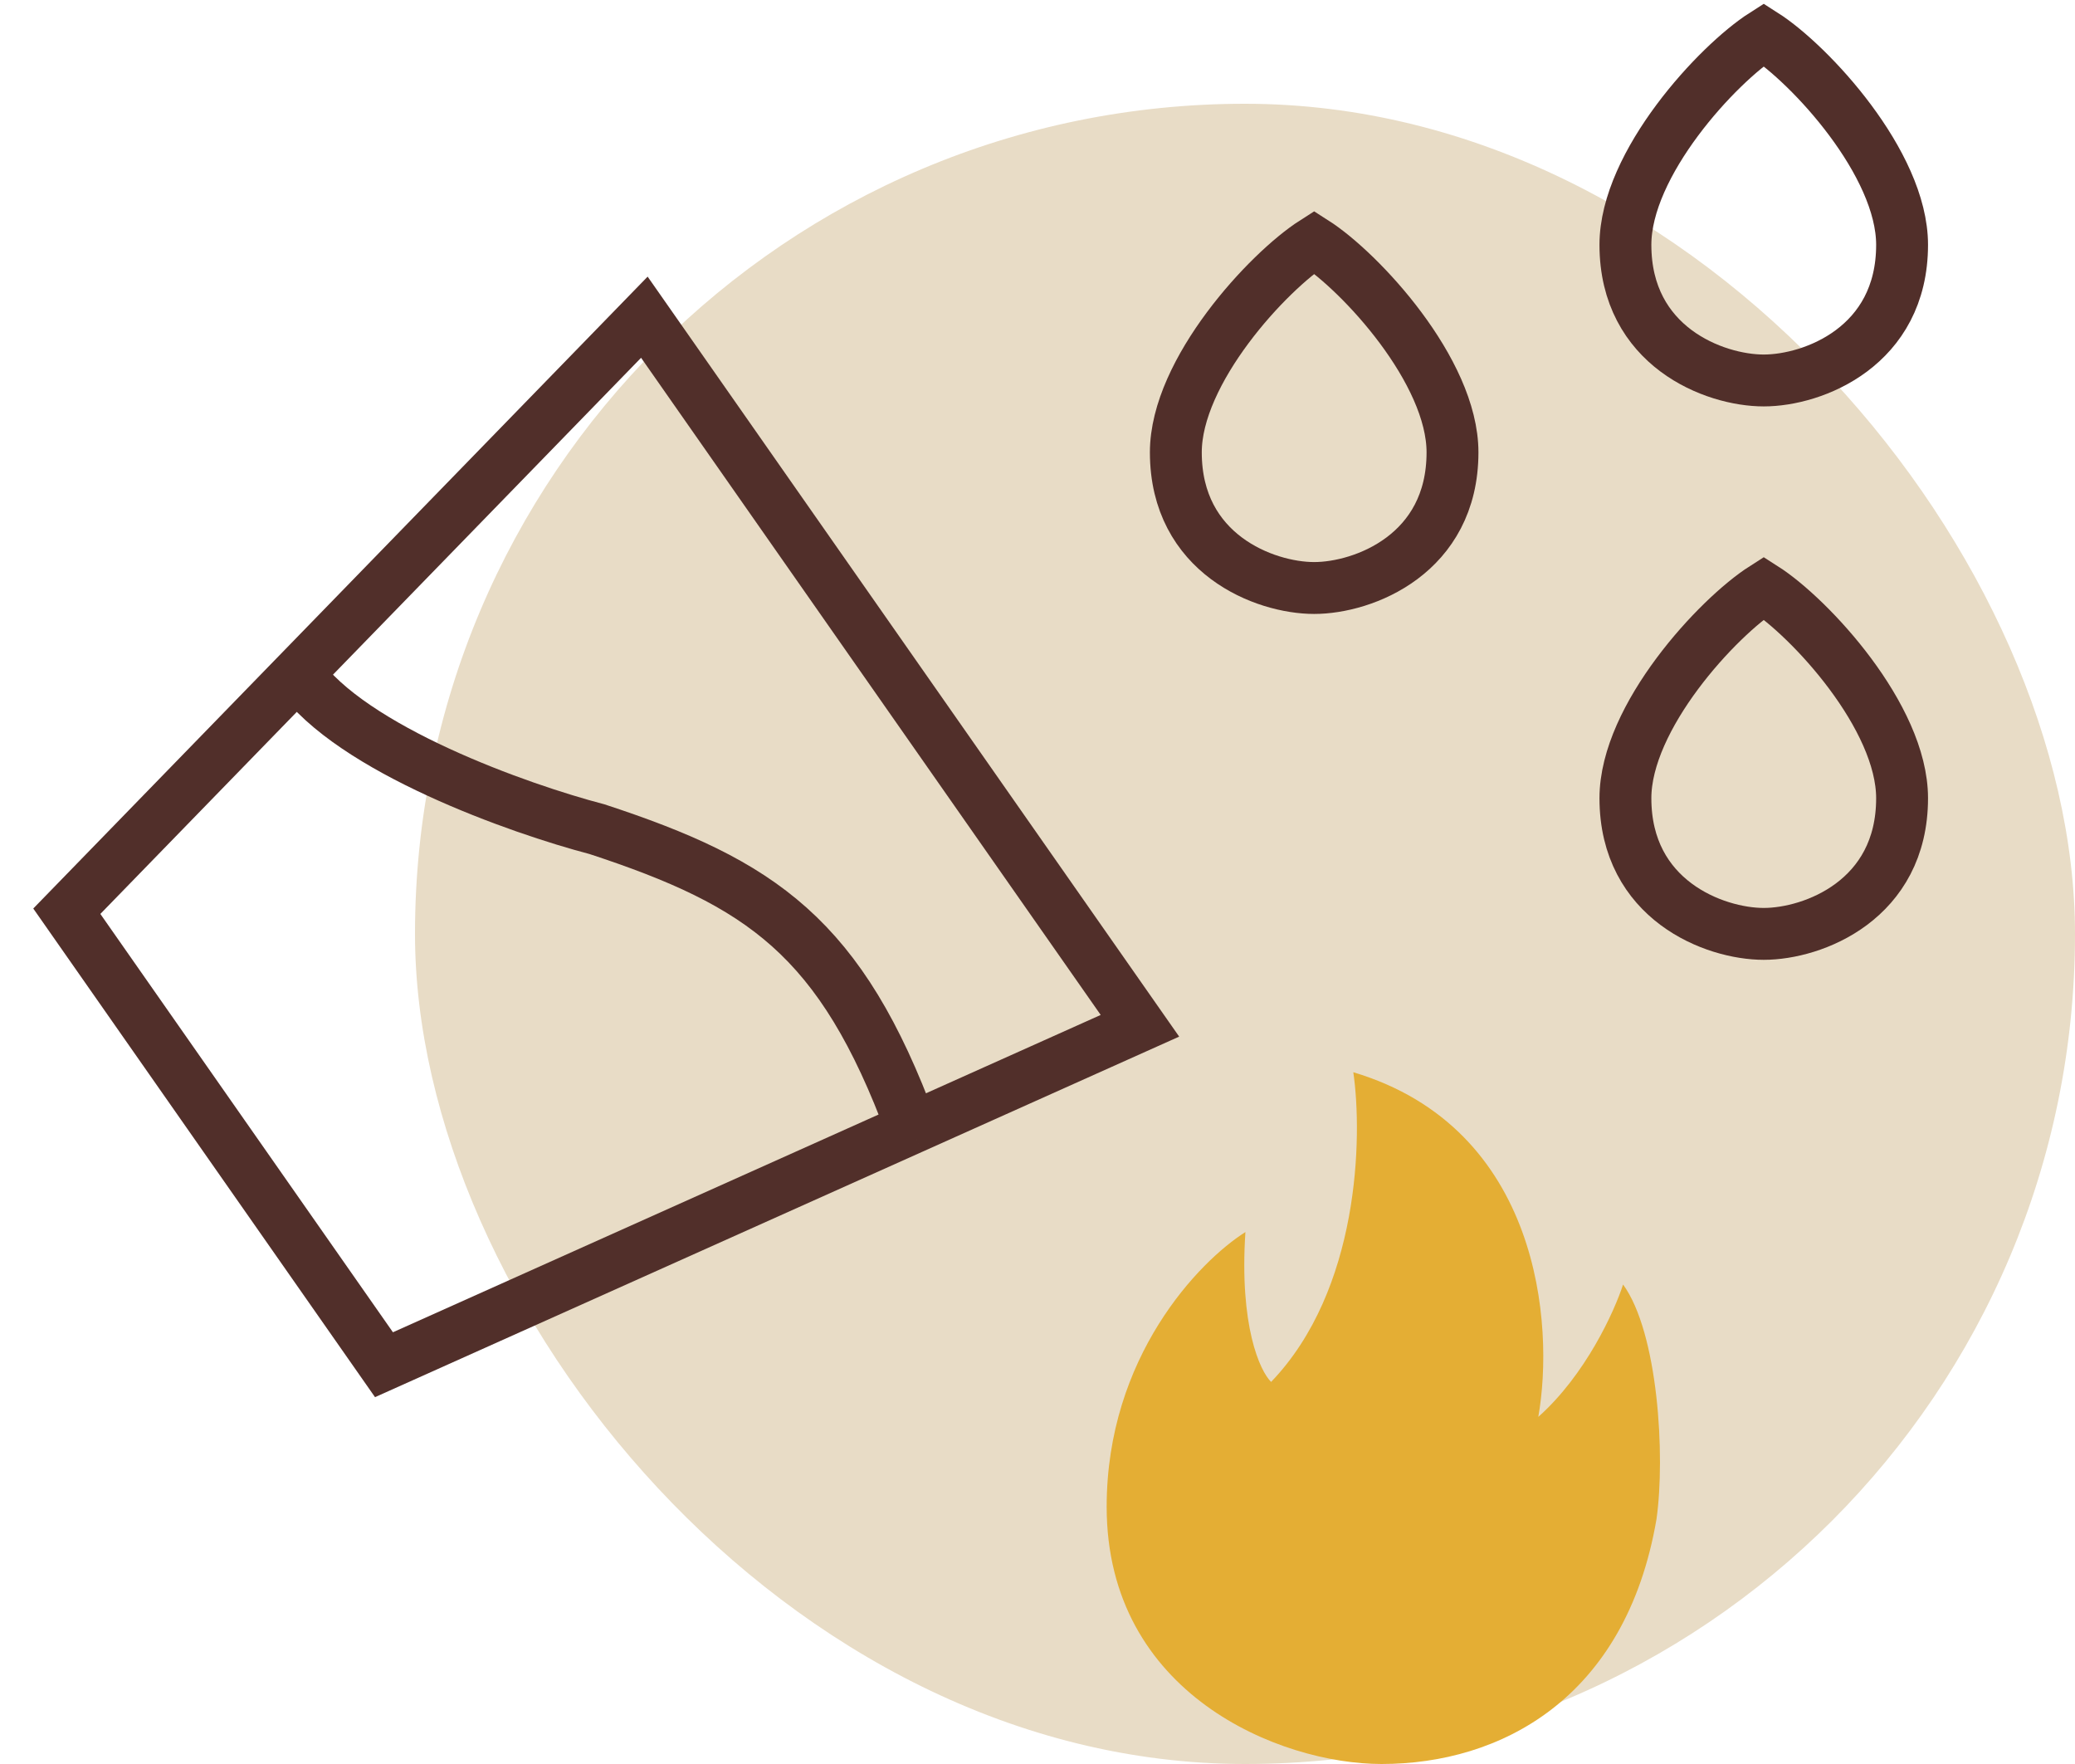 <?xml version="1.0" encoding="UTF-8"?>
<svg xmlns="http://www.w3.org/2000/svg" width="60" height="51" viewBox="0 0 60 51" fill="none">
  <rect x="12" y="3" width="48" height="48" rx="24" fill="#E8DCC6"></rect>
  <path d="M38 7C36.667 7.85 34 10.726 34 13.078C34 16.02 36.571 17 38 17C39.429 17 42 16.02 42 13.078C42 10.726 39.333 7.85 38 7Z" stroke="#512F2A" stroke-width="1.5"></path>
  <path d="M51 1C49.667 1.85 47 4.725 47 7.078C47 10.02 49.571 11 51 11C52.429 11 55 10.02 55 7.078C55 4.725 52.333 1.85 51 1Z" stroke="#512F2A" stroke-width="1.5"></path>
  <path d="M51 17C49.667 17.85 47 20.726 47 23.078C47 26.02 49.571 27 51 27C52.429 27 55 26.02 55 23.078C55 20.726 52.333 17.85 51 17Z" stroke="#512F2A" stroke-width="1.5"></path>
  <path d="M32 43.563C32 39.231 34.675 36.463 36.012 35.621C35.833 38.336 36.433 39.64 36.755 39.953C39.31 37.296 39.404 32.877 39.132 31C44.54 32.617 44.951 38.316 44.481 40.964C45.848 39.751 46.685 37.907 46.932 37.137C47.943 38.523 48.16 42.087 47.898 43.924C47.007 49.123 43.381 51 39.949 51C37.008 51 32 48.978 32 43.563Z" fill="#E4AE34"></path>
  <path d="M26.359 32.617L11.103 39.456L1.932 26.345L8.619 19.468M26.359 32.617L32.962 29.657L18.632 9.171L8.619 19.468M26.359 32.617C24.32 27.085 22.013 25.531 17.262 23.973C15.022 23.387 10.158 21.668 8.619 19.468" stroke="#512F2A" stroke-width="1.5"></path>
</svg>
